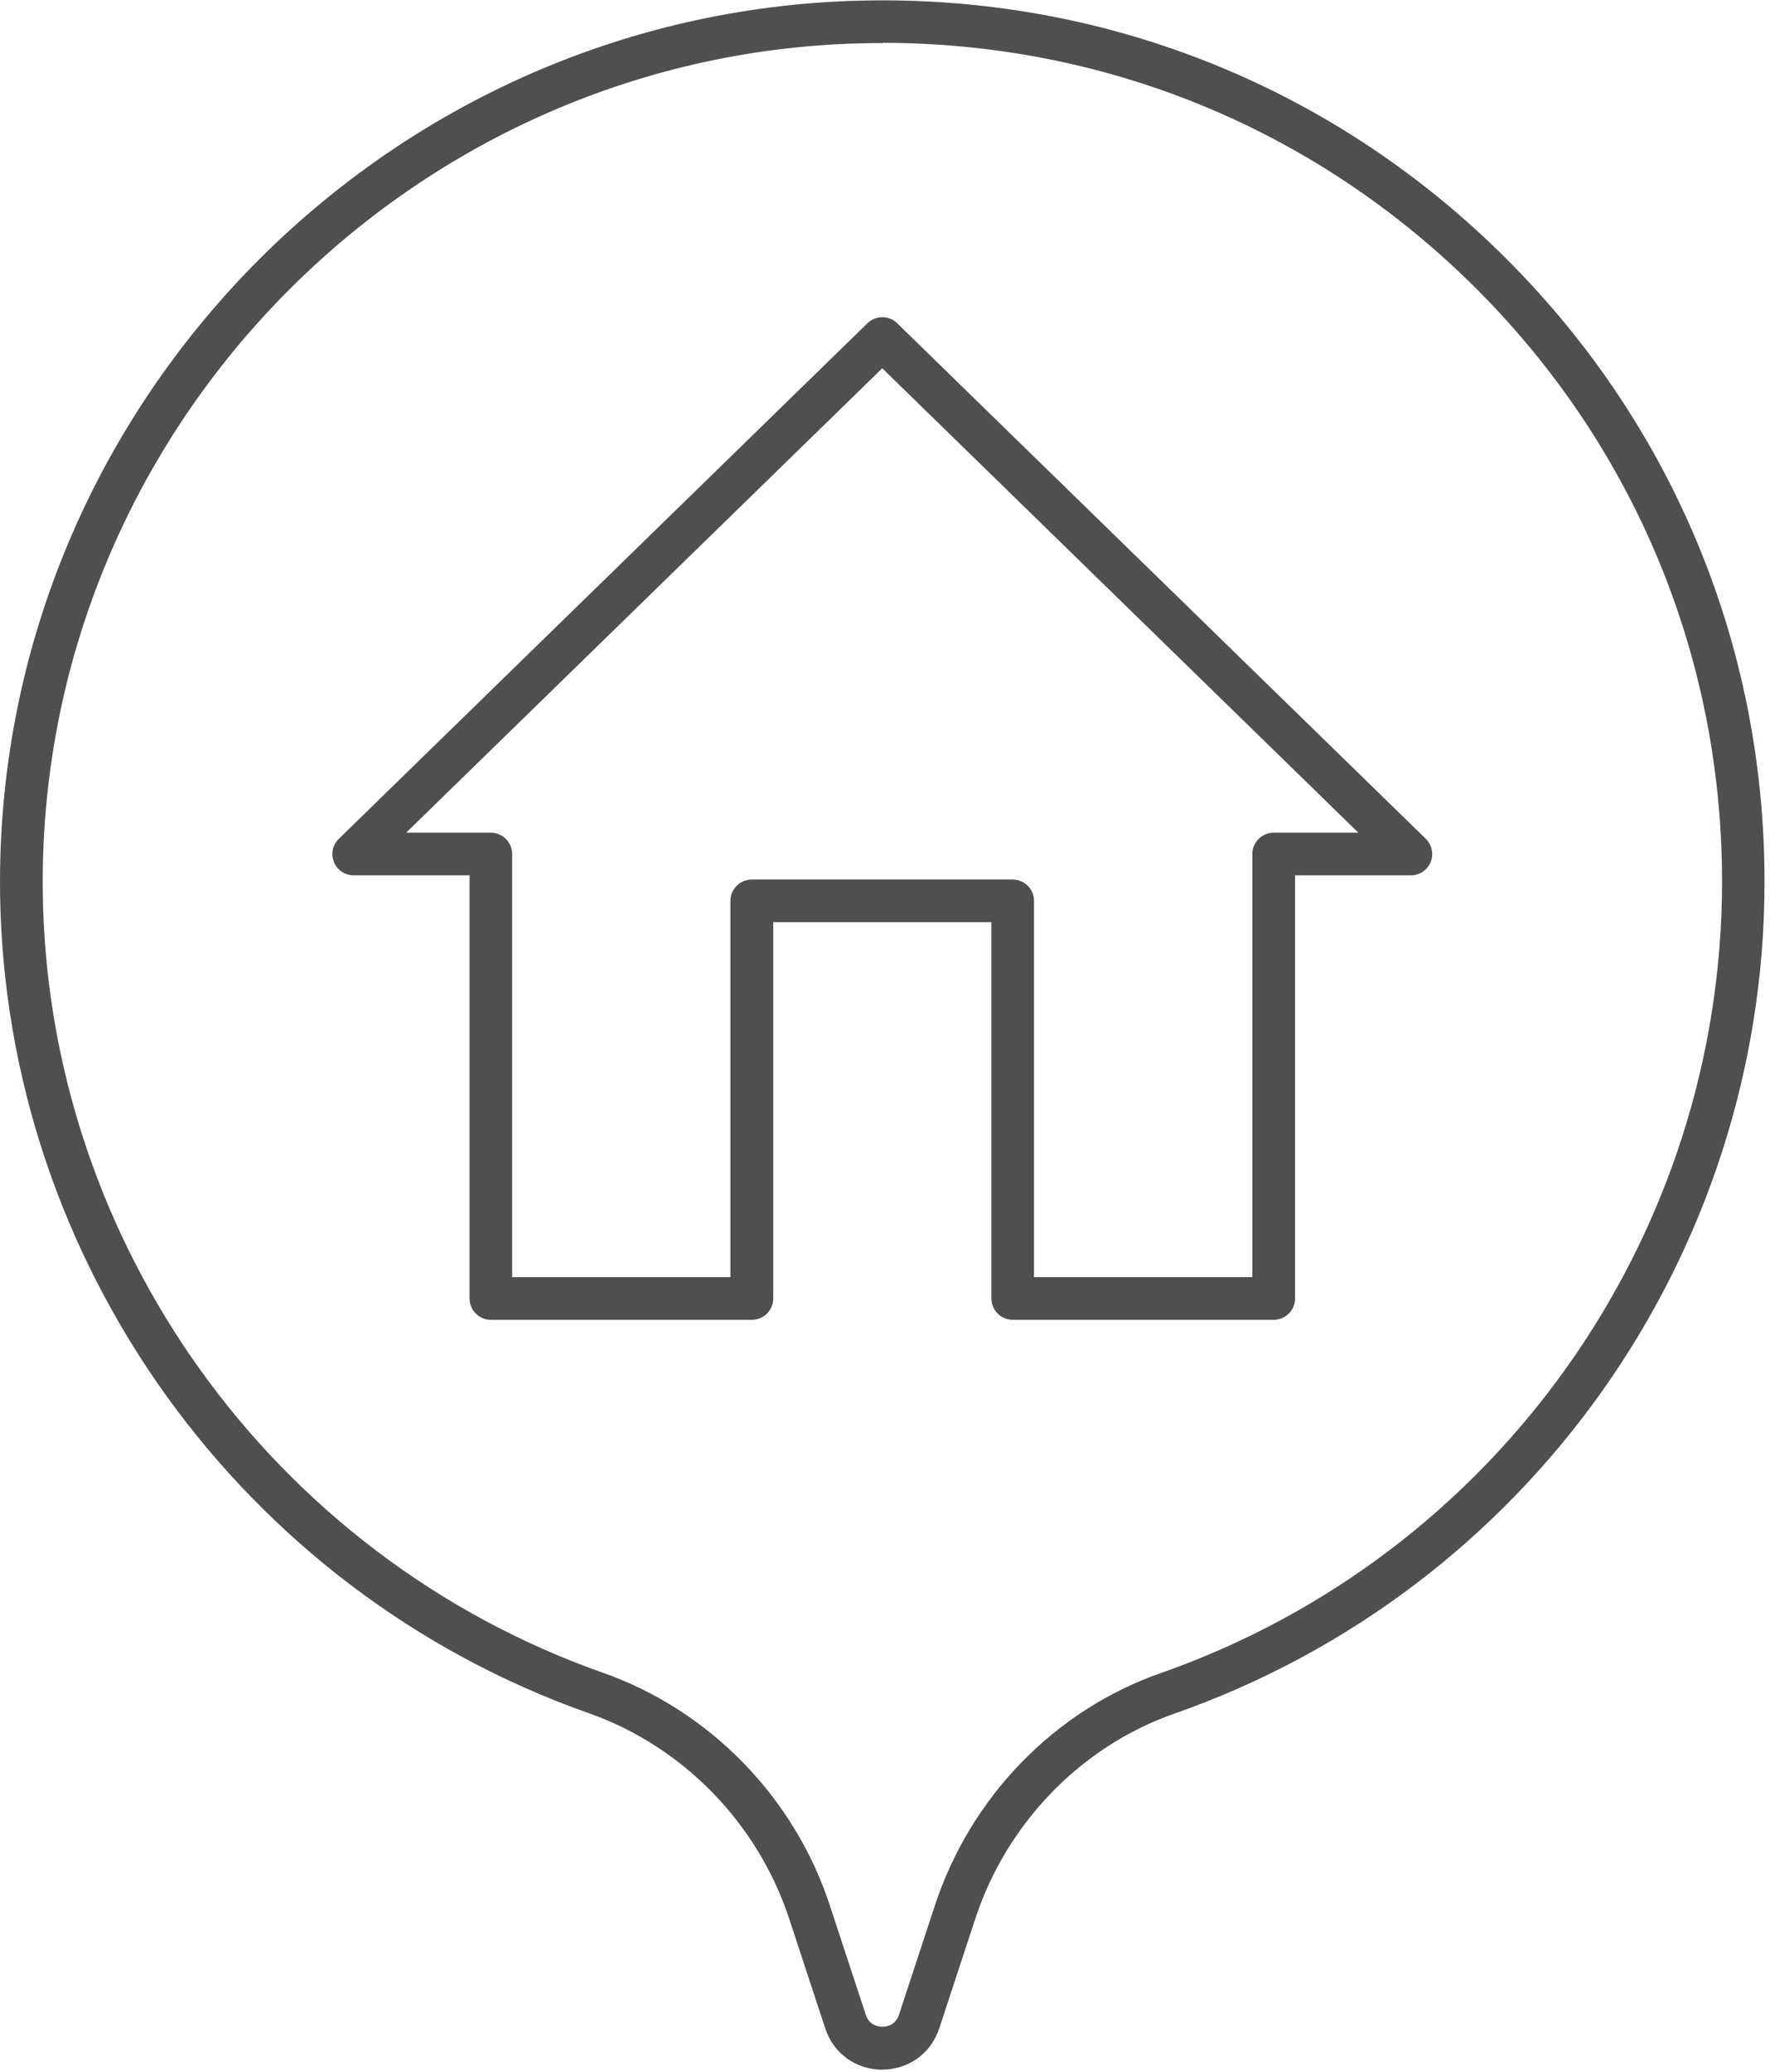 <svg width="66" height="77" viewBox="0 0 66 77" fill="none" xmlns="http://www.w3.org/2000/svg">
<path d="M47.36 49.053H37.657C37.22 49.053 36.863 48.697 36.863 48.261V34.275H28.752V48.261C28.752 48.697 28.394 49.053 27.957 49.053H18.254C17.817 49.053 17.46 48.697 17.46 48.261V32.534H13.152C12.831 32.534 12.537 32.34 12.418 32.039C12.295 31.741 12.366 31.396 12.601 31.174L32.253 12.015C32.563 11.714 33.055 11.714 33.361 12.015L53.014 31.174C53.244 31.4 53.316 31.741 53.196 32.039C53.073 32.336 52.783 32.534 52.462 32.534H48.154V48.261C48.154 48.697 47.797 49.053 47.36 49.053ZM38.451 47.468H46.566V31.741C46.566 31.305 46.923 30.948 47.36 30.948H50.508L32.805 13.688L15.102 30.948H18.25C18.687 30.948 19.044 31.305 19.044 31.741V47.468H27.159V33.482C27.159 33.045 27.517 32.689 27.953 32.689H37.653C38.09 32.689 38.447 33.045 38.447 33.482V47.468H38.451Z" fill="#4E5050"/>
<path d="M32.809 76.923C31.825 76.923 30.991 76.32 30.685 75.388L29.347 71.321C28.18 67.765 25.393 64.907 21.895 63.674C8.984 59.127 0.19 46.885 0.003 33.216C-0.235 15.338 14.125 0.448 32.011 0.023C40.932 -0.191 49.353 3.12 55.725 9.336C62.102 15.552 65.611 23.877 65.611 32.772C65.611 46.667 56.794 59.095 43.664 63.69C40.202 64.903 37.434 67.753 36.263 71.317L34.925 75.385C34.62 76.316 33.786 76.919 32.801 76.919L32.809 76.923ZM32.813 1.601C32.559 1.601 32.305 1.601 32.051 1.609C15.03 2.01 1.365 16.182 1.591 33.193C1.766 46.199 10.135 57.846 22.423 62.172C26.385 63.567 29.538 66.798 30.856 70.818L32.194 74.885C32.329 75.297 32.698 75.329 32.809 75.329C32.92 75.329 33.29 75.297 33.425 74.885L34.763 70.818C36.085 66.786 39.221 63.563 43.148 62.187C55.638 57.815 64.031 45.989 64.031 32.764C64.031 24.301 60.688 16.38 54.622 10.461C48.738 4.725 41.024 1.593 32.817 1.593L32.813 1.601Z" fill="#4E5050"/>
</svg>
